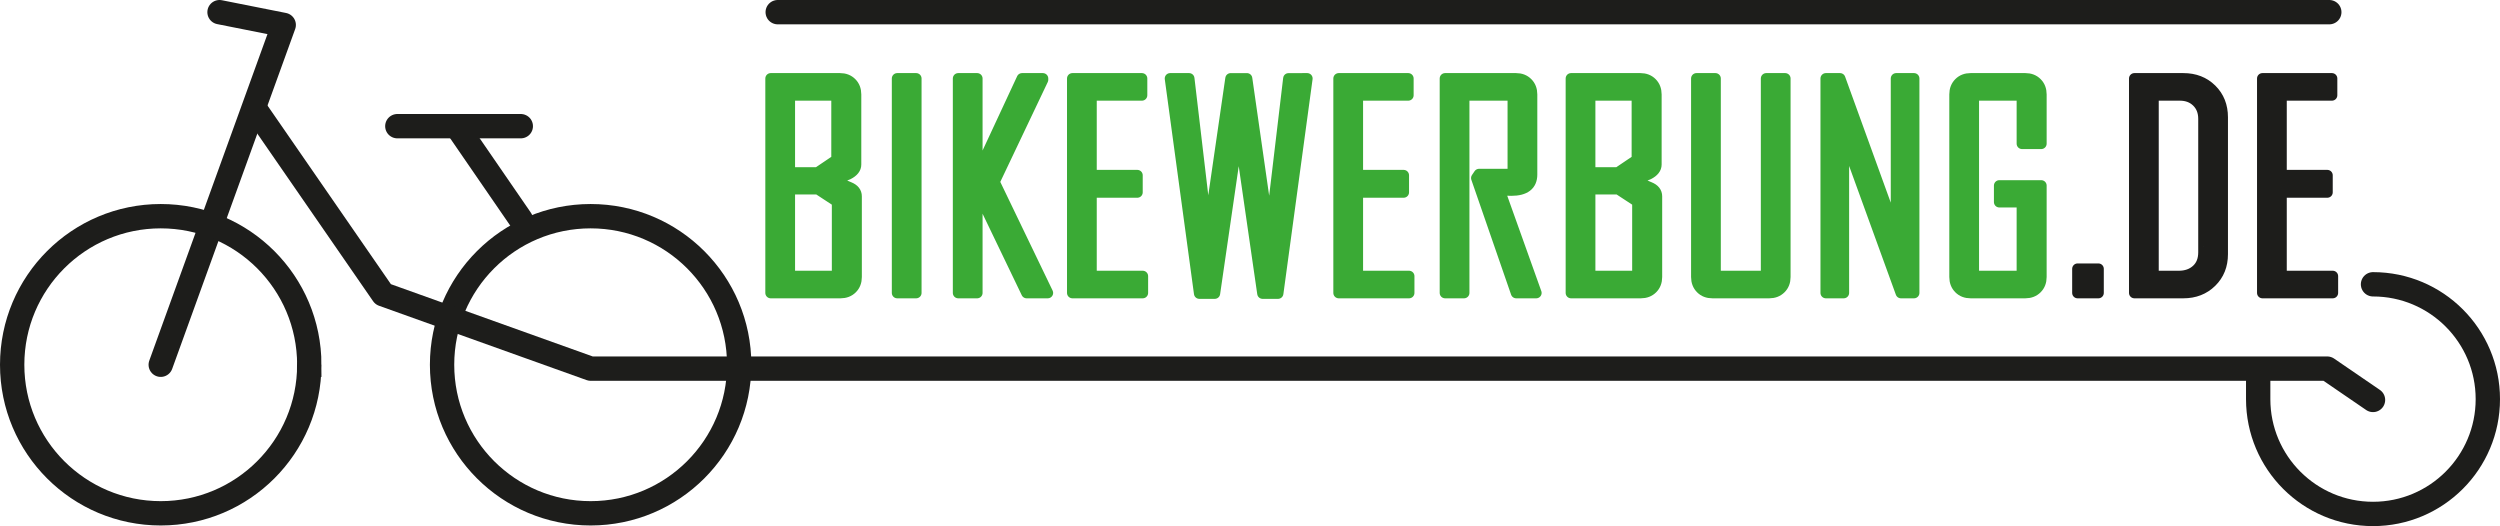 <svg preserveAspectRatio="xMidYMid meet" data-bbox="45 45 9156.35 1855.84" viewBox="0 0 9246.36 1945.84" xmlns="http://www.w3.org/2000/svg" data-type="ugc" role="img" aria-label="Bikewerbung logo">
    <g>
        <g>
            <path d="M3167.57 1024.54q0 26-16.42 42.37t-42.37 16.43h-258.21v-793h256.19q25.95 0 42.36 16.42t16.42 42.37v259.41q0 21.45-28.39 36-27.89 11.43-55.78 22.83l59.83 25.39q26.37 10.68 26.37 33.4zm-73-433.78V352.34h-174v286h103.52zm2 430.58V746.13l-71.46-46.79h-104.54v322z" stroke-width="40" stroke-linejoin="round" fill="#3aaa35" stroke="#3aaa35"/>
            <path d="M3388.43 1083.34h-70v-793h70z" stroke-width="40" stroke-linejoin="round" fill="#3aaa35" stroke="#3aaa35"/>
            <path d="M3875.09 1083.34h-78l-183-380.6v380.6h-70v-793h70V647l166-356.65h77v4.56l-179.65 377.93z" stroke-width="40" stroke-linejoin="round" fill="#3aaa35" stroke="#3aaa35"/>
            <path d="M4226.38 1083.34h-260v-793h257v62h-187v296h170v63h-170v310h190z" stroke-width="40" stroke-linejoin="round" fill="#3aaa35" stroke="#3aaa35"/>
            <path d="M4834.78 290.34l-108 795h-57l-86.22-596q-.53-15.65-2-46.46 0 16.17-2.05 46.46l-86.7 596h-57l-108-795h70l67.2 570q.5 19.2 2 56.55-.53-19.19 2-56.55l82.74-569.95h60l81.68 570q1 19.2 2 56.55 0-19.19 2.54-56.55l67.74-569.95z" stroke-width="40" stroke-linejoin="round" fill="#3aaa35" stroke="#3aaa35"/>
            <path d="M5211.38 1083.34h-260v-793h257v62h-187v296h170v63h-170v310h190z" stroke-width="40" stroke-linejoin="round" fill="#3aaa35" stroke="#3aaa35"/>
            <path d="M5681.77 1083.34h-74l-147-424.82 9.61-14.18h125.39v-292h-181v731h-70v-793H5607q25.95 0 42.38 16.42t16.42 42.37v296.41q0 58.8-76.66 58.8-7.56 0-22.18-.75c-9.75-.5-16.82-.77-21.19-.77q68.23 189.75 136 380.52z" stroke-width="40" stroke-linejoin="round" fill="#3aaa35" stroke="#3aaa35"/>
            <path d="M6127.65 1024.54q0 26-16.42 42.37t-42.37 16.43h-258.21v-793h256.19q26 0 42.36 16.42t16.42 42.37v259.41q0 21.45-28.39 36-27.88 11.43-55.78 22.83l59.83 25.39q26.37 10.68 26.37 33.4zm-73-433.78V352.34h-174v286h103.52zm2 430.58V746.13l-71.46-46.79h-104.54v322z" stroke-width="40" stroke-linejoin="round" fill="#3aaa35" stroke="#3aaa35"/>
            <path d="M6602.51 1024.54q0 26-16.55 42.37t-42.25 16.43h-210.4q-26 0-42.38-16.43t-16.42-42.37v-734.2h70v731h188v-731h70z" stroke-width="40" stroke-linejoin="round" fill="#3aaa35" stroke="#3aaa35"/>
            <path d="M7079.07 1083.34h-48.27l-211.73-583.22v583.22h-66v-793h52.31l207.69 573.09V290.34h66z" stroke-width="40" stroke-linejoin="round" fill="#3aaa35" stroke="#3aaa35"/>
            <path d="M7549.6 1024.54q0 26-16.43 42.37t-42.37 16.43h-202.41q-26 0-42.37-16.43t-16.42-42.37V349.13q0-25.94 16.42-42.37t42.37-16.42h202.41q25.95 0 42.37 16.42t16.43 42.37v182.21h-71v-179h-179v669h179v-274h-84v-61h155z" stroke-width="40" stroke-linejoin="round" fill="#3aaa35" stroke="#3aaa35"/>
            <path d="M7761 1083.34h-77v-89h77z" fill="#1d1d1b" stroke="#1d1d1b" stroke-width="40" stroke-linejoin="round"/>
            <path d="M8220.22 939.93q0 62.6-41.2 103t-103.86 40.41h-180.94v-793h180.94q63.18 0 104.12 40.4t40.94 103zm-70-6.84V439.57q0-39-24.58-63.14T8062 352.34h-97.81v669H8058q41 0 66.64-23.58t25.58-64.67z" fill="#1d1d1b" stroke="#1d1d1b" stroke-width="40" stroke-linejoin="round"/>
            <path d="M8627.71 1083.34h-260v-793h257v62h-187v296h170v63h-170v310h190z" fill="#1d1d1b" stroke="#1d1d1b" stroke-width="40" stroke-linejoin="round"/>
            <path fill="none" stroke-linecap="round" stroke-width="90" stroke="#1d1d1b" stroke-linejoin="round" d="M811.92 45l237.46 47.19-454.92 1256.86"/>
            <path stroke-miterlimit="10" fill="none" stroke-linecap="round" stroke-width="90" stroke="#1d1d1b" d="M1926.19 811.87l-237.47-345.2"/>
            <path stroke-miterlimit="10" fill="none" stroke-linecap="round" stroke-width="90" stroke="#1d1d1b" d="M1469.52 466.67h456.67"/>
            <path stroke-miterlimit="10" fill="none" stroke-linecap="round" stroke-width="90" stroke="#1d1d1b" d="M1143.92 1349.05c0 303.458-246.002 549.46-549.46 549.46S45 1652.508 45 1349.05s246.002-549.46 549.46-549.46 549.46 246.002 549.46 549.46z"/>
            <path stroke-miterlimit="10" fill="none" stroke-linecap="round" stroke-width="90" stroke="#1d1d1b" d="M2733.93 1349.04c0 303.458-246.002 549.46-549.46 549.46s-549.46-246.002-549.46-549.46 246.002-549.46 549.46-549.46 549.46 246.002 549.46 549.46z"/>
            <path d="M8352 1381.47v94.7c0 234.54 190.14 424.67 424.68 424.67s424.67-190.13 424.67-424.67-190.14-424.67-424.67-424.67" stroke-miterlimit="10" fill="none" stroke-linecap="round" stroke-width="90" stroke="#1d1d1b"/>
            <path fill="none" stroke-linecap="round" stroke-width="90" stroke="#1d1d1b" stroke-linejoin="round" d="M8776.68 1479.23l-169.26-115.85H2184.47l-767.48-274.88-463.78-671.24"/>
            <path fill="none" stroke-linecap="round" stroke-width="90" stroke="#1d1d1b" stroke-linejoin="round" d="M2876.39 45h5738.63"/>
        </g>
    </g>
</svg>